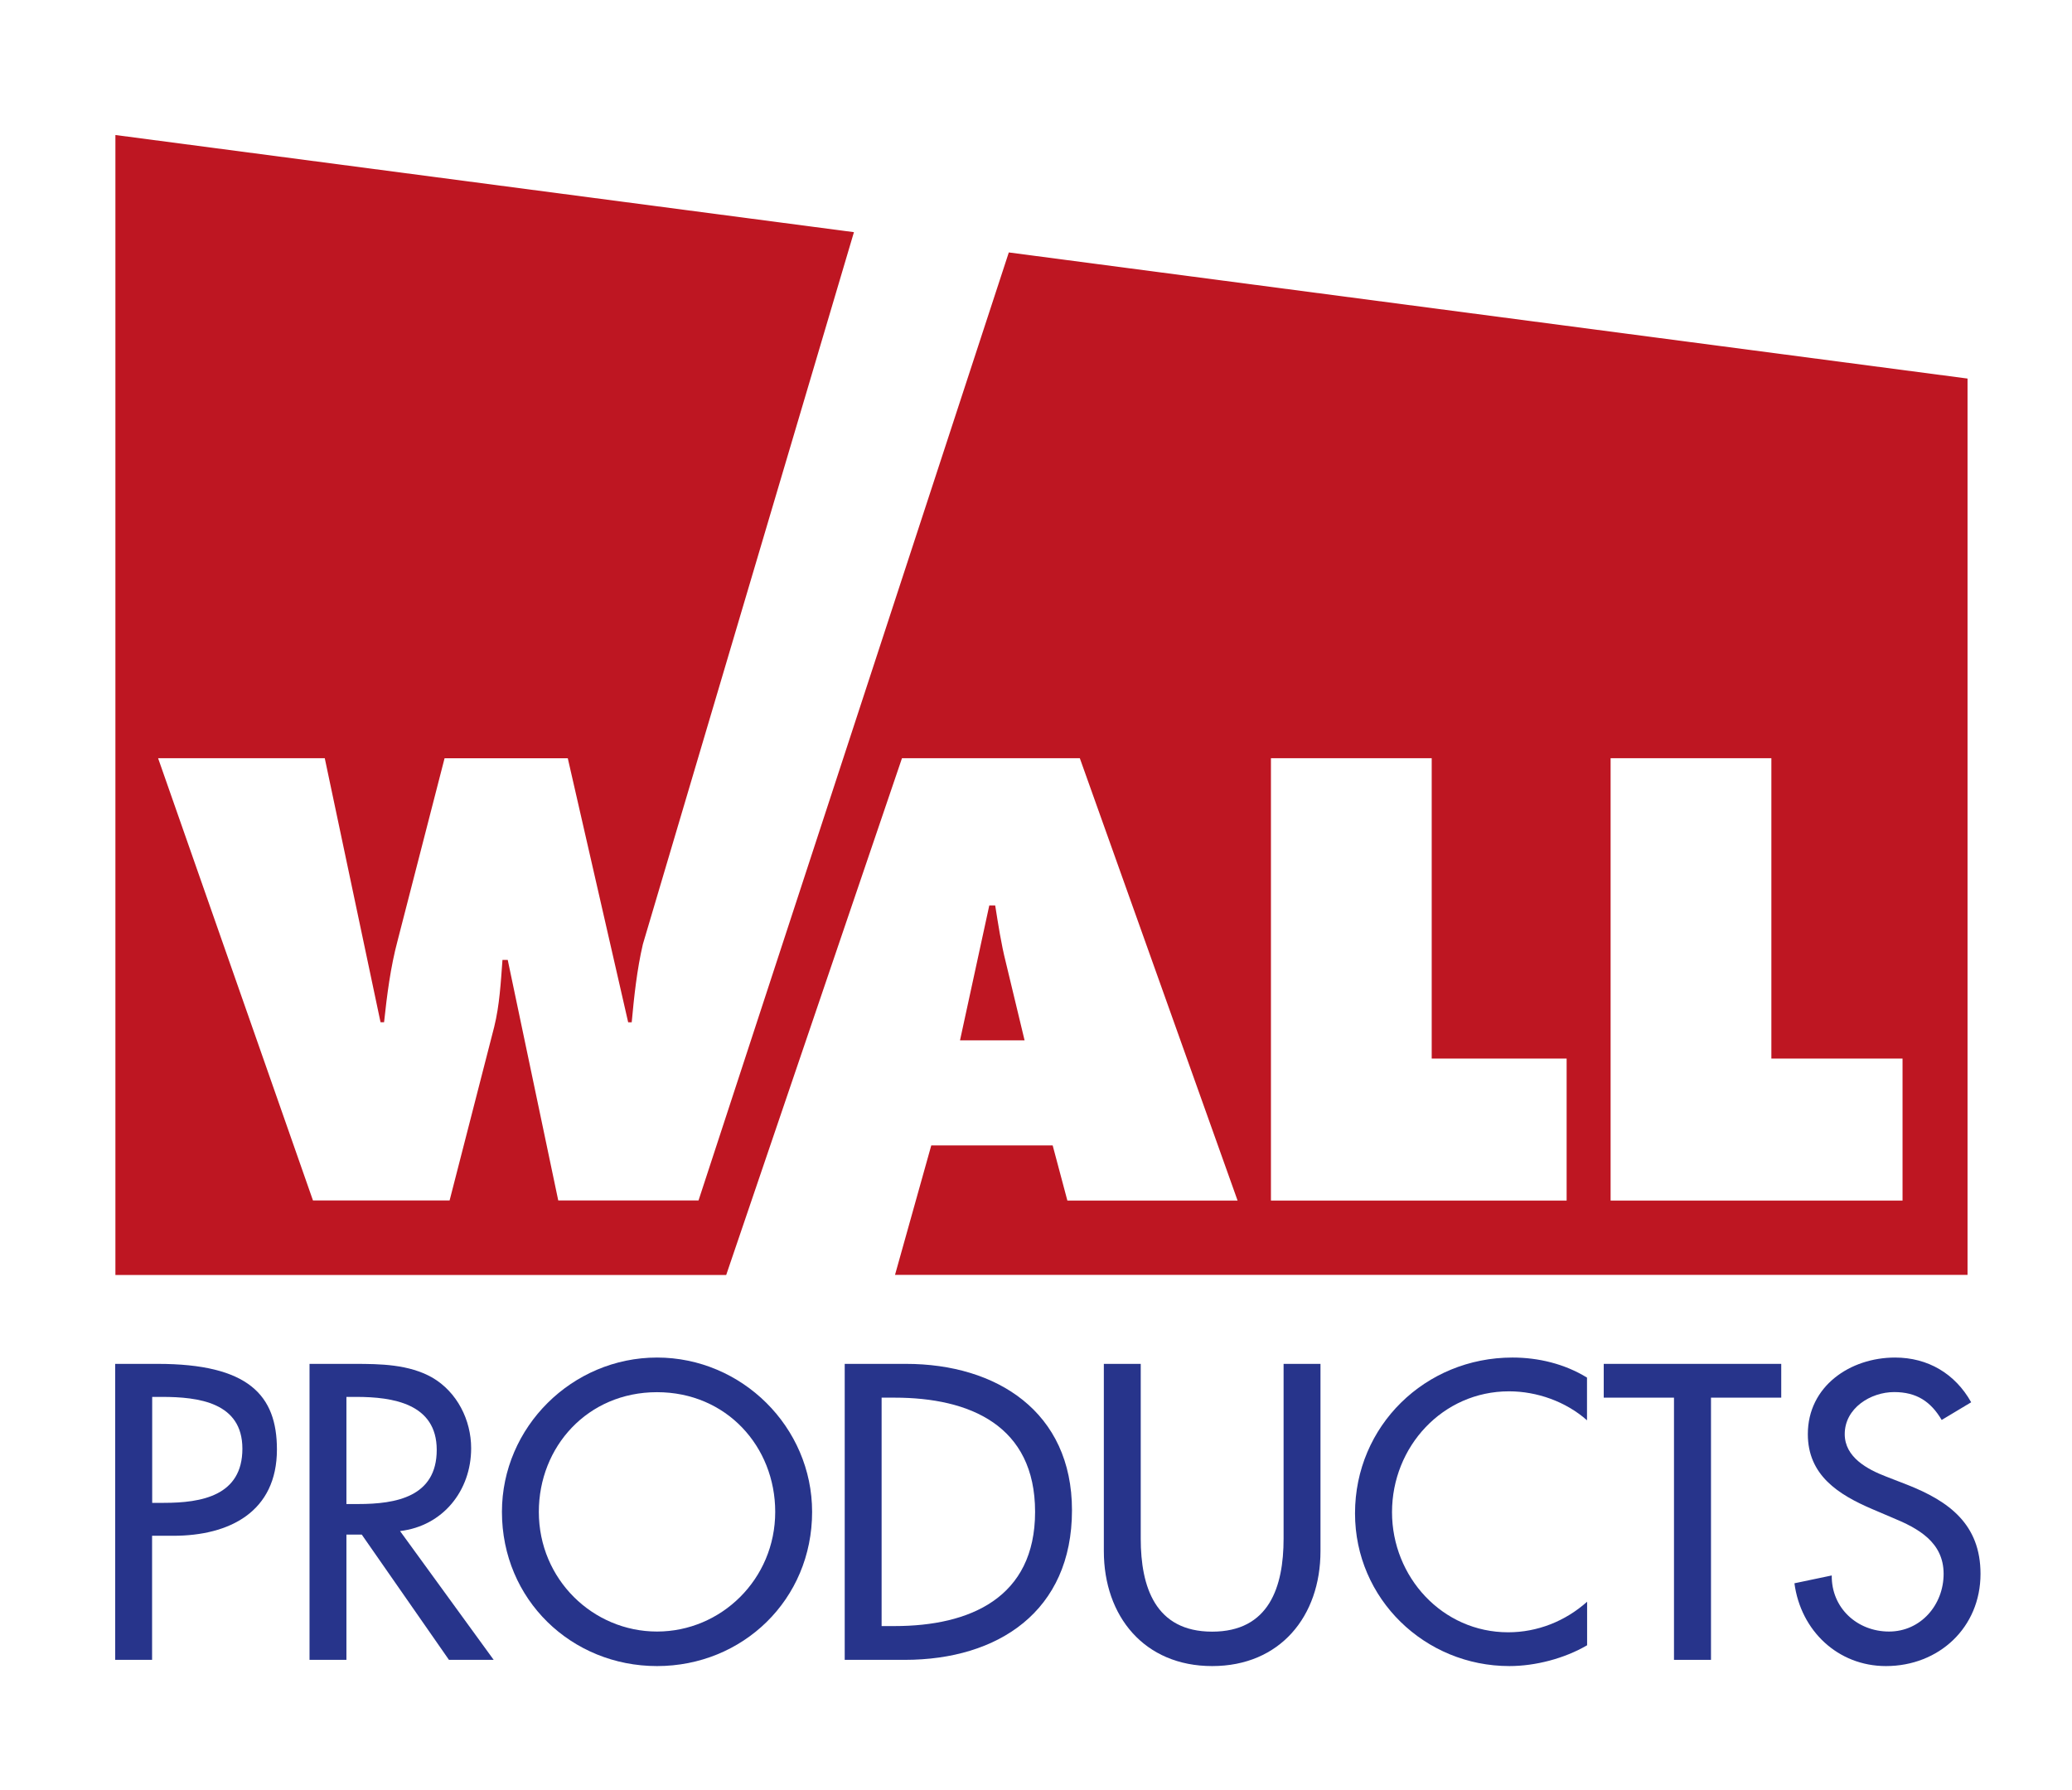 <?xml version="1.0" encoding="utf-8"?>
<!-- Generator: Adobe Illustrator 23.0.3, SVG Export Plug-In . SVG Version: 6.00 Build 0)  -->
<svg version="1.1" id="Laag_1" xmlns="http://www.w3.org/2000/svg" xmlns:xlink="http://www.w3.org/1999/xlink" x="0px" y="0px"
	 viewBox="0 0 193.19 166.88" style="enable-background:new 0 0 193.19 166.88;" xml:space="preserve">
<style type="text/css">
	.st0{fill:#27348B;}
	.st1{fill:#BE1622;}
</style>
<g>
	<path class="st0" d="M14.18,154.78h-3.44v-27.6h3.95c8.49,0,11.13,2.93,11.13,7.98c0,5.82-4.43,8.05-9.66,8.05h-1.98V154.78z
		 M14.18,140.14h1.1c3.51,0,7.32-0.66,7.32-5.05c0-4.32-4.1-4.83-7.5-4.83h-0.91V140.14z"/>
	<path class="st0" d="M46.03,154.78h-4.17l-8.13-11.68H32.3v11.68h-3.44v-27.6h4.17c2.45,0,5.09,0.04,7.28,1.28
		c2.31,1.35,3.62,3.95,3.62,6.59c0,3.95-2.63,7.25-6.63,7.72L46.03,154.78z M32.3,140.25h1.1c3.51,0,7.32-0.66,7.32-5.05
		c0-4.32-4.1-4.94-7.5-4.94H32.3V140.25z"/>
	<path class="st0" d="M75.72,140.98c0,8.2-6.48,14.38-14.46,14.38c-7.98,0-14.46-6.19-14.46-14.38c0-7.91,6.55-14.39,14.46-14.39
		S75.72,133.07,75.72,140.98z M72.28,140.98c0-6.08-4.54-11.16-11.02-11.16c-6.48,0-11.02,5.09-11.02,11.16
		c0,6.3,5.05,11.16,11.02,11.16S72.28,147.27,72.28,140.98z"/>
	<path class="st0" d="M78.76,127.18h5.71c8.46,0,15.48,4.47,15.48,13.65c0,9.41-6.88,13.95-15.59,13.95h-5.6V127.18z M82.2,151.63
		h1.21c7.03,0,13.1-2.64,13.1-10.65c0-8.05-6.08-10.65-13.1-10.65H82.2V151.63z"/>
	<path class="st0" d="M106.36,127.18v16.29c0,4.5,1.35,8.68,6.66,8.68c5.31,0,6.66-4.17,6.66-8.68v-16.29h3.44v17.46
		c0,6.08-3.77,10.72-10.1,10.72c-6.33,0-10.1-4.65-10.1-10.72v-17.46H106.36z"/>
	<path class="st0" d="M147.98,132.45c-1.98-1.76-4.69-2.71-7.28-2.71c-6.19,0-10.91,5.16-10.91,11.27c0,6.04,4.69,11.2,10.83,11.2
		c2.71,0,5.31-1.02,7.36-2.85v4.06c-2.12,1.24-4.83,1.94-7.25,1.94c-7.87,0-14.39-6.26-14.39-14.24c0-8.16,6.55-14.53,14.68-14.53
		c2.42,0,4.87,0.59,6.95,1.87V132.45z"/>
	<path class="st0" d="M159.52,154.78h-3.44v-24.45h-6.55v-3.15h16.55v3.15h-6.55V154.78z"/>
	<path class="st0" d="M181.04,132.41c-1.02-1.72-2.34-2.6-4.43-2.6c-2.2,0-4.61,1.5-4.61,3.92c0,2.16,2.12,3.29,3.84,3.95l1.98,0.77
		c3.92,1.54,6.84,3.7,6.84,8.31c0,5.01-3.88,8.6-8.82,8.6c-4.47,0-7.94-3.29-8.53-7.72l3.48-0.73c-0.04,3.04,2.38,5.23,5.34,5.23
		c2.96,0,5.09-2.49,5.09-5.38c0-2.96-2.38-4.25-4.76-5.23l-1.9-0.81c-3.15-1.35-6-3.15-6-6.99c0-4.47,3.95-7.14,8.13-7.14
		c3.07,0,5.6,1.5,7.1,4.17L181.04,132.41z"/>
</g>
<g>
	<path class="st1" d="M92.79,84.43h-0.55l-2.73,12.58h6.02l-1.75-7.28C93.34,87.99,93.07,86.18,92.79,84.43z"/>
	<path class="st1" d="M94.06,23.54l-28.93,88.4H52.05l-4.71-22.43h-0.49c-0.16,2.13-0.27,4.21-0.77,6.24l-4.16,16.19H29.18
		L14.74,70.7h15.54l5.2,24.62h0.33c0.27-2.52,0.6-5.14,1.26-7.6l4.38-17.01h11.49l5.63,24.62h0.33c0.22-2.41,0.49-4.92,1.04-7.28
		l19.68-66.4l-68.86-9.06v106.3h56.95L84.1,70.7h16.58l14.71,41.25H99.52l-1.37-5.14H86.83l-3.38,12.07h100V35.3L94.06,23.54z
		 M146.07,111.95H118.5V70.7h14.99v28.01h12.58V111.95z M177.39,111.95h-27.22V70.7h14.99v28.01h12.23V111.95z"/>
</g>
</svg>
